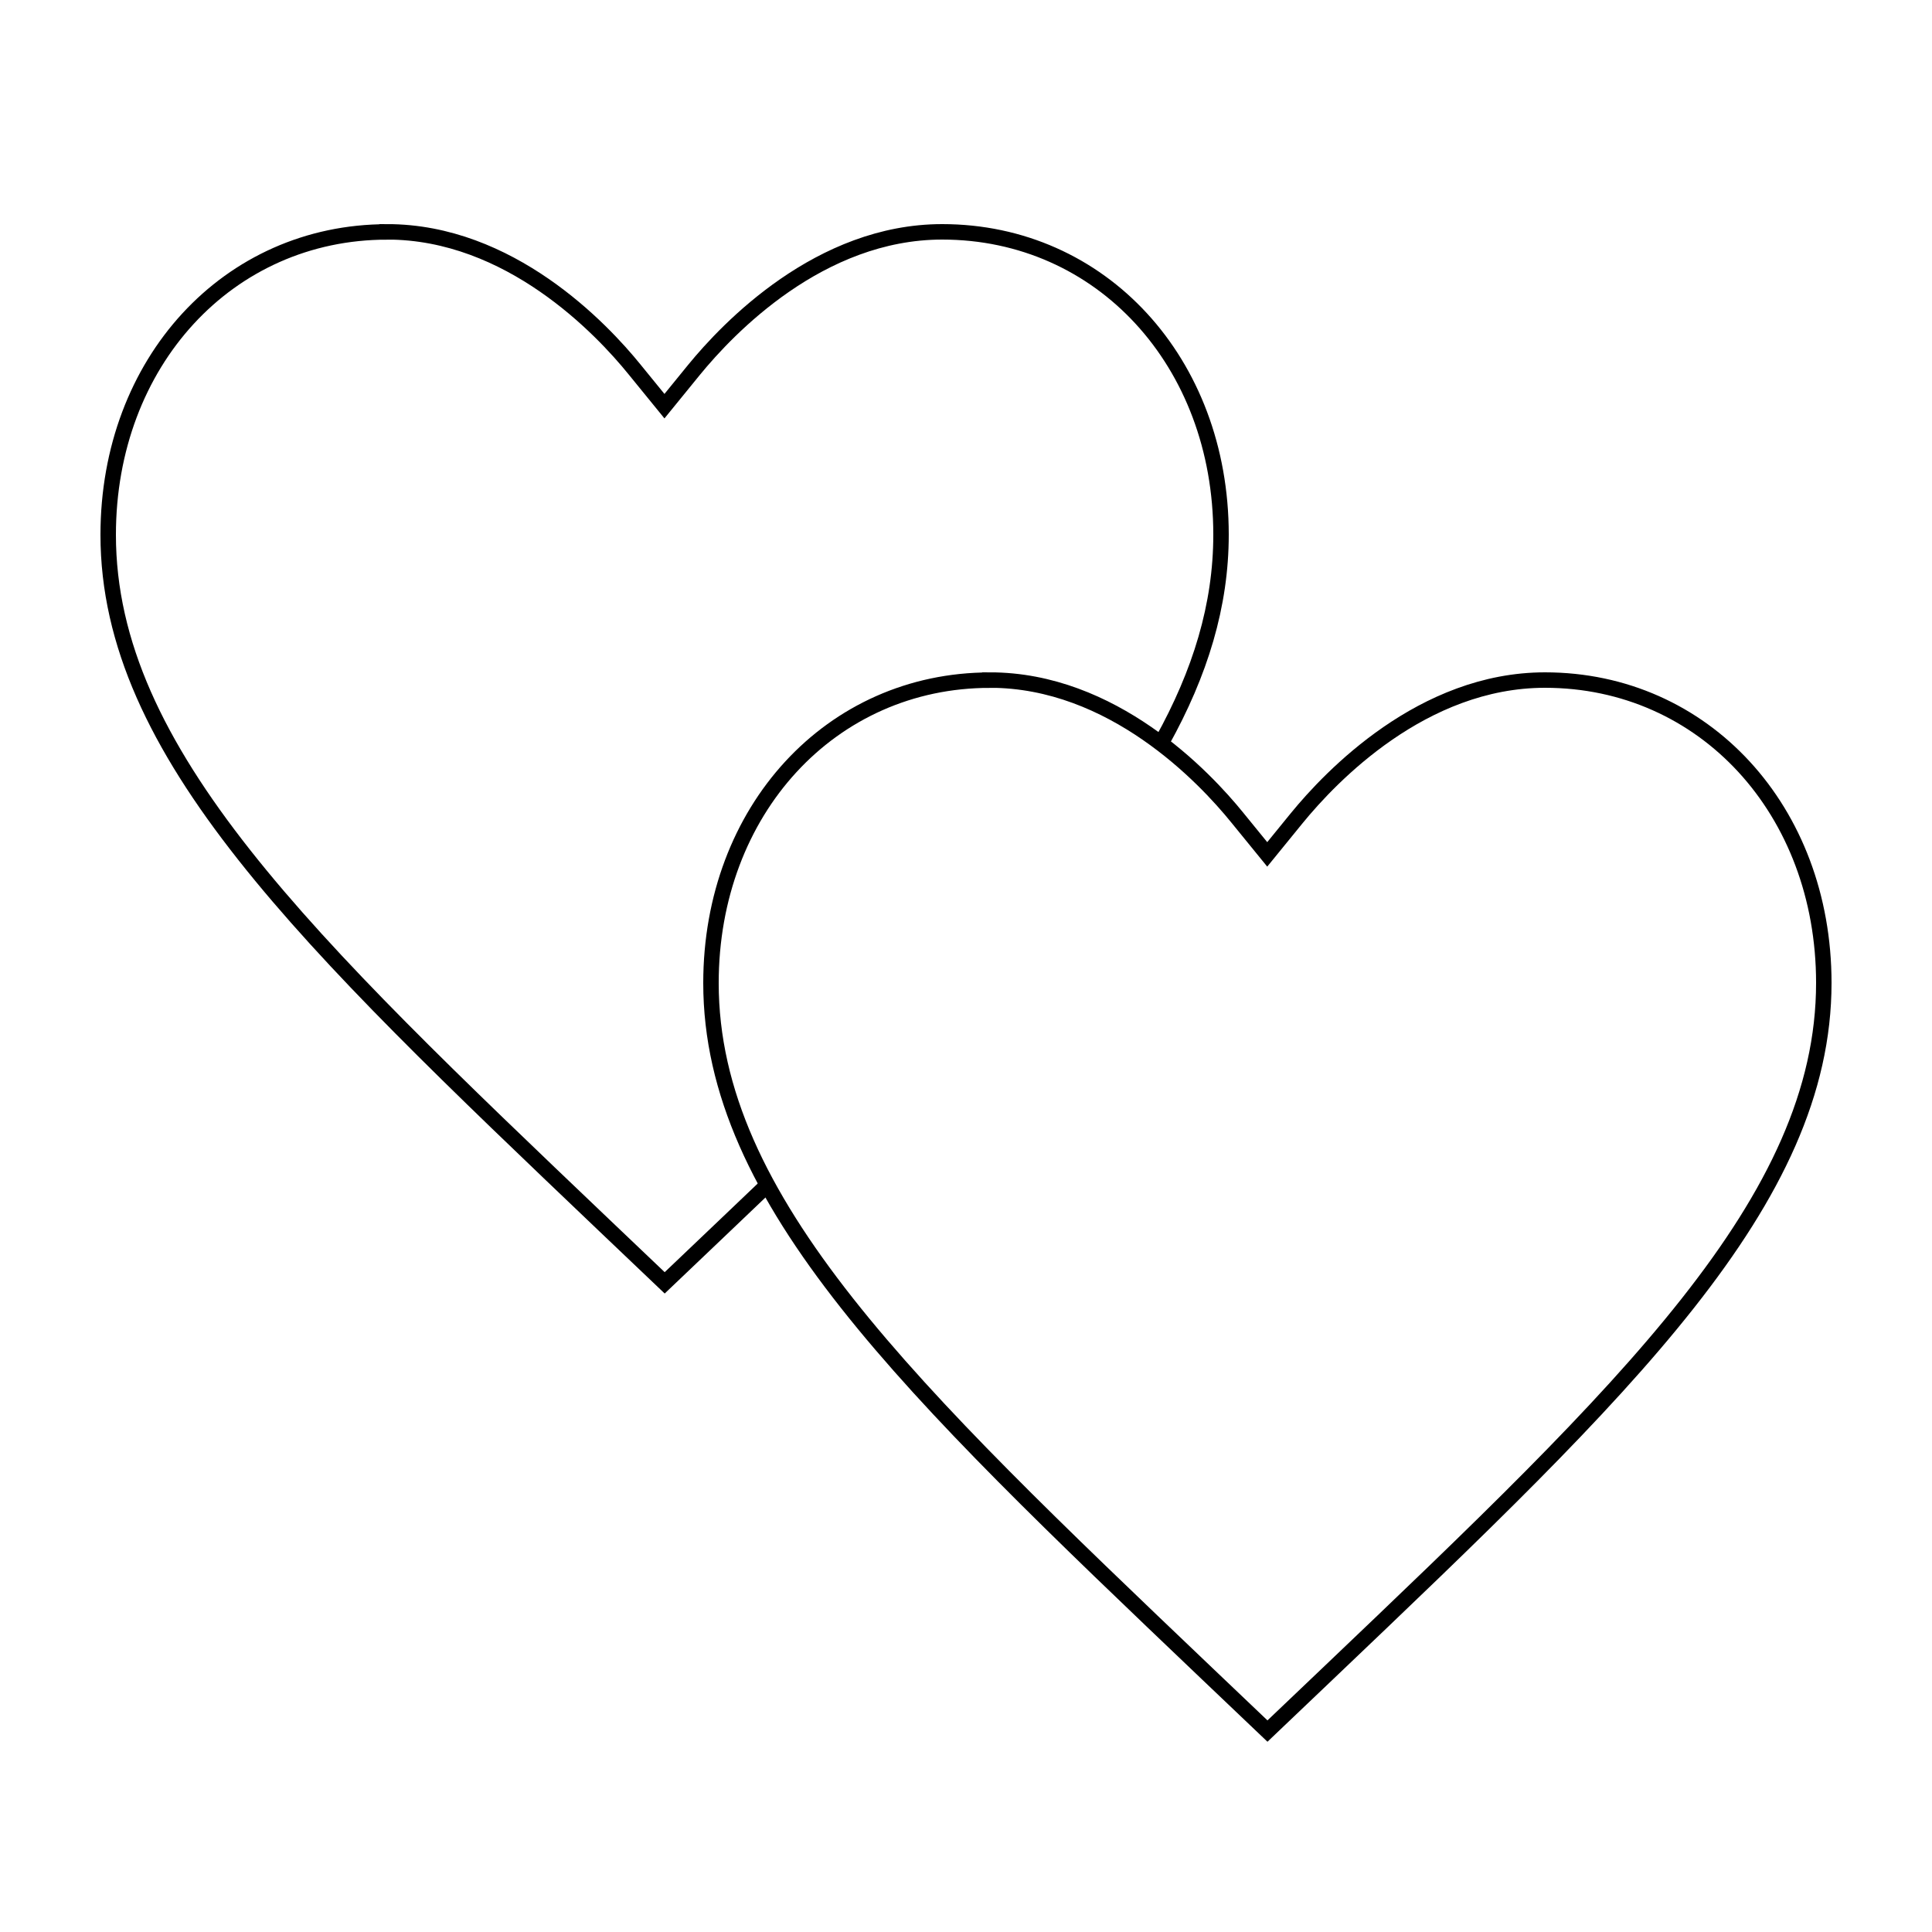 <?xml version="1.0" encoding="UTF-8"?>
<svg width="125px" height="125px" viewBox="0 0 125 125" version="1.1" xmlns="http://www.w3.org/2000/svg" xmlns:xlink="http://www.w3.org/1999/xlink">
    <!-- Generator: Sketch 63.1 (92452) - https://sketch.com -->
    <title>Icon/125/Heart</title>
    <desc>Created with Sketch.</desc>
    <g id="Icon/125/Heart" stroke="none" stroke-width="1" fill="none" fill-rule="evenodd">
        <path vector-effect="non-scaling-stroke" d="M64.045,44.005 C53.761,44.005 46,52.436 46,63.604 C46,77.687 58.767,89.851 78.084,108.267 L82.005,112 L85.896,108.294 C105.243,89.857 118,77.698 118,63.593 C118,52.426 110.249,44 99.96,44 C92.032,44 86.103,50.241 83.907,52.924 L81.99,55.279 L80.072,52.924 C77.902,50.236 71.968,44 64.045,44 L64.045,44.005 Z" id="Path-Copy-21" stroke="#000000"></path>
        <path vector-effect="non-scaling-stroke" d="M75.185,47.982 C77.658,43.537 79,39.167 79,34.593 C79,23.426 71.249,15 60.96,15 C53.032,15 47.103,21.241 44.907,23.924 L42.99,26.279 L41.072,23.924 C38.902,21.236 32.968,15 25.045,15 L25.045,15.005 C14.761,15.005 7,23.436 7,34.604 C7,48.687 19.767,60.851 39.084,79.267 L43.005,83 L46.896,79.294 C47.796,78.436 48.682,77.591 49.553,76.76" id="Path" stroke="#000000"></path>
    </g>
</svg>
